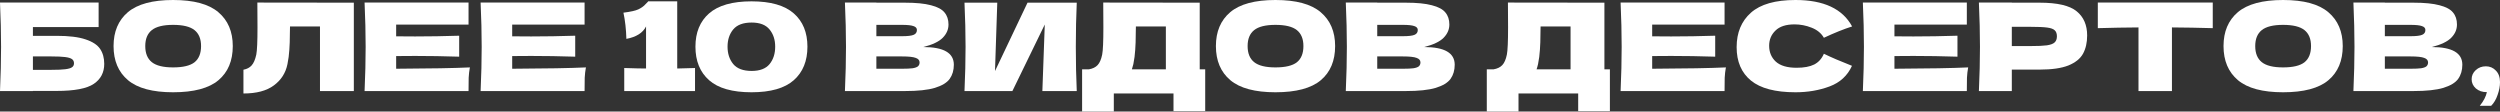 <?xml version="1.0" encoding="UTF-8"?> <svg xmlns="http://www.w3.org/2000/svg" width="1076" height="48" viewBox="0 0 1076 48" fill="none"><rect x="0" y="0" width="1076" height="48" fill="#333333" stroke="none"/> <path d="M24.419 15.423C29.679 15.423 33.806 15.93 36.801 16.944C39.795 17.924 41.888 19.287 43.078 21.036C44.268 22.785 44.864 24.936 44.864 27.488C44.864 31.196 43.366 34.063 40.371 36.092C37.377 38.12 32.059 39.134 24.419 39.134H14.167V39.187H0C0.307 32.402 0.461 26.055 0.461 20.144C0.461 14.234 0.307 7.886 0 1.102H42.445V11.646H14.167V15.423H24.419ZM22.115 30.059C24.764 30.059 26.761 29.972 28.105 29.797C29.487 29.622 30.447 29.342 30.984 28.957C31.56 28.573 31.848 27.996 31.848 27.226C31.848 26.457 31.56 25.862 30.984 25.443C30.408 25.023 29.429 24.726 28.047 24.551C26.665 24.376 24.687 24.288 22.115 24.288H14.167V30.059H22.115Z" fill="white"></path> <path d="M74.502 39.712C65.71 39.712 59.24 37.98 55.093 34.518C50.947 31.021 48.874 26.125 48.874 19.829C48.874 13.604 50.928 8.743 55.036 5.246C59.182 1.749 65.671 0 74.502 0C83.371 0 89.859 1.749 93.968 5.246C98.114 8.743 100.187 13.604 100.187 19.829C100.187 26.16 98.133 31.056 94.025 34.518C89.917 37.98 83.409 39.712 74.502 39.712ZM74.502 29.01C78.763 29.01 81.835 28.275 83.716 26.807C85.598 25.303 86.538 22.977 86.538 19.829C86.538 16.752 85.598 14.461 83.716 12.957C81.835 11.454 78.763 10.702 74.502 10.702C70.278 10.702 67.226 11.454 65.345 12.957C63.463 14.461 62.523 16.752 62.523 19.829C62.523 22.942 63.463 25.25 65.345 26.754C67.226 28.258 70.278 29.01 74.502 29.01Z" fill="white"></path> <path d="M152.29 39.187H137.72V11.384H124.819L124.762 14.426C124.762 17.084 124.685 19.427 124.531 21.456C124.416 23.449 124.147 25.495 123.725 27.593C122.957 31.405 120.999 34.466 117.851 36.774C114.741 39.082 110.383 40.236 104.778 40.236V30.007C106.275 29.727 107.446 29.115 108.291 28.171C109.174 27.191 109.846 25.635 110.306 23.502C110.652 21.788 110.825 17.889 110.825 11.803L110.767 1.102L152.29 1.154V39.187Z" fill="white"></path> <path d="M170.505 29.587C185.094 29.517 195.672 29.325 202.237 29.01C201.969 30.444 201.796 31.93 201.719 33.469C201.681 34.973 201.661 36.879 201.661 39.187H156.913C157.22 32.402 157.374 26.055 157.374 20.144C157.374 14.234 157.22 7.886 156.913 1.102H201.661V10.597H170.505V15.633C172.348 15.668 175.074 15.685 178.683 15.685C184.787 15.685 191.103 15.58 197.63 15.37V24.393C191.103 24.184 184.787 24.079 178.683 24.079C175.074 24.079 172.348 24.096 170.505 24.131V29.587Z" fill="white"></path> <path d="M220.447 29.587C235.037 29.517 245.614 29.325 252.18 29.01C251.911 30.444 251.738 31.93 251.661 33.469C251.623 34.973 251.604 36.879 251.604 39.187H206.855C207.163 32.402 207.316 26.055 207.316 20.144C207.316 14.234 207.163 7.886 206.855 1.102H251.604V10.597H220.447V15.633C222.29 15.668 225.016 15.685 228.625 15.685C234.73 15.685 241.045 15.58 247.572 15.37V24.393C241.045 24.184 234.73 24.079 228.625 24.079C225.016 24.079 222.29 24.096 220.447 24.131V29.587Z" fill="white"></path> <path d="M291.479 29.482C294.934 29.412 297.488 29.342 299.138 29.272V39.187H268.673V29.272C272.819 29.412 275.948 29.482 278.06 29.482V11.384C276.678 14.146 273.856 15.93 269.594 16.734C269.479 12.608 269.057 8.848 268.327 5.456C271.399 5.071 273.53 4.599 274.72 4.039C275.948 3.445 276.889 2.798 277.542 2.098C278.233 1.399 278.694 0.927 278.924 0.682V0.577H291.479V29.482Z" fill="white"></path> <path d="M323.447 39.712C315.192 39.712 309.107 37.98 305.19 34.518C301.274 31.056 299.316 26.247 299.316 20.092C299.316 13.972 301.274 9.198 305.19 5.77C309.145 2.308 315.231 0.577 323.447 0.577C331.663 0.577 337.729 2.308 341.646 5.77C345.562 9.198 347.52 13.972 347.52 20.092C347.52 26.247 345.562 31.056 341.646 34.518C337.729 37.98 331.663 39.712 323.447 39.712ZM323.504 30.531C327.037 30.531 329.609 29.552 331.222 27.593C332.834 25.6 333.64 23.099 333.64 20.092C333.64 17.119 332.834 14.654 331.222 12.695C329.609 10.702 327.037 9.705 323.504 9.705C319.857 9.705 317.208 10.702 315.557 12.695C313.944 14.654 313.138 17.119 313.138 20.092C313.138 23.064 313.944 25.547 315.557 27.541C317.208 29.534 319.857 30.531 323.504 30.531Z" fill="white"></path> <path d="M397.405 20.249C406.158 20.249 410.535 22.785 410.535 27.856C410.535 30.234 409.94 32.262 408.75 33.941C407.56 35.585 405.429 36.879 402.357 37.823C399.286 38.732 395.024 39.187 389.572 39.187H363.656C363.963 32.402 364.117 26.055 364.117 20.144C364.117 14.234 363.963 7.886 363.656 1.102H377.19V1.154H389.457C394.218 1.154 397.961 1.521 400.687 2.256C403.452 2.955 405.391 3.987 406.504 5.351C407.656 6.715 408.232 8.446 408.232 10.544C408.232 12.678 407.406 14.584 405.755 16.262C404.143 17.906 401.359 19.235 397.405 20.249ZM377.19 10.702V15.58H388.248C390.628 15.58 392.279 15.388 393.2 15.003C394.16 14.619 394.64 13.919 394.64 12.905C394.64 12.101 394.141 11.541 393.143 11.226C392.183 10.877 390.551 10.702 388.248 10.702H377.19ZM388.248 29.587C390.244 29.587 391.761 29.517 392.797 29.377C393.872 29.202 394.64 28.922 395.101 28.538C395.562 28.118 395.792 27.558 395.792 26.859C395.792 25.95 395.235 25.303 394.122 24.918C393.047 24.498 391.089 24.288 388.248 24.288H377.19V29.587H388.248Z" fill="white"></path> <path d="M429.227 1.154L428.248 30.584L442.242 1.154H463.436C463.167 7.064 463.033 13.395 463.033 20.144C463.033 26.929 463.167 33.276 463.436 39.187H448.635L449.672 10.544L435.735 39.187H415.117C415.424 32.402 415.578 26.055 415.578 20.144C415.578 14.269 415.424 7.939 415.117 1.154H429.227Z" fill="white"></path> <path d="M516.359 29.849H518.72V47.843H505.071V40.236H479.386V48H465.736V29.849H468.616C470.267 29.569 471.534 28.957 472.417 28.013C473.3 27.069 473.953 25.565 474.375 23.502C474.721 21.788 474.893 17.889 474.893 11.803L474.836 1.102L516.359 1.154V29.849ZM487.794 27.593C487.563 28.573 487.352 29.325 487.16 29.849H501.788V11.384H488.888L488.83 14.426C488.83 17.084 488.754 19.427 488.6 21.456C488.485 23.449 488.216 25.495 487.794 27.593Z" fill="white"></path> <path d="M548.953 39.712C540.161 39.712 533.692 37.98 529.545 34.518C525.399 31.021 523.325 26.125 523.325 19.829C523.325 13.604 525.379 8.743 529.488 5.246C533.634 1.749 540.123 0 548.953 0C557.822 0 564.311 1.749 568.419 5.246C572.566 8.743 574.639 13.604 574.639 19.829C574.639 26.16 572.585 31.056 568.477 34.518C564.369 37.98 557.861 39.712 548.953 39.712ZM548.953 29.01C553.215 29.01 556.287 28.275 558.168 26.807C560.049 25.303 560.99 22.977 560.99 19.829C560.99 16.752 560.049 14.461 558.168 12.957C556.287 11.454 553.215 10.702 548.953 10.702C544.73 10.702 541.678 11.454 539.796 12.957C537.915 14.461 536.974 16.752 536.974 19.829C536.974 22.942 537.915 25.25 539.796 26.754C541.678 28.258 544.73 29.01 548.953 29.01Z" fill="white"></path> <path d="M612.978 20.249C621.731 20.249 626.108 22.785 626.108 27.856C626.108 30.234 625.513 32.262 624.323 33.941C623.133 35.585 621.002 36.879 617.93 37.823C614.859 38.732 610.597 39.187 605.145 39.187H579.229C579.536 32.402 579.69 26.055 579.69 20.144C579.69 14.234 579.536 7.886 579.229 1.102H592.763V1.154H605.03C609.791 1.154 613.534 1.521 616.26 2.256C619.025 2.955 620.964 3.987 622.077 5.351C623.229 6.715 623.805 8.446 623.805 10.544C623.805 12.678 622.979 14.584 621.328 16.262C619.716 17.906 616.932 19.235 612.978 20.249ZM592.763 10.702V15.58H603.821C606.201 15.58 607.852 15.388 608.773 15.003C609.733 14.619 610.213 13.919 610.213 12.905C610.213 12.101 609.714 11.541 608.716 11.226C607.756 10.877 606.124 10.702 603.821 10.702H592.763ZM603.821 29.587C605.817 29.587 607.334 29.517 608.37 29.377C609.445 29.202 610.213 28.922 610.674 28.538C611.135 28.118 611.365 27.558 611.365 26.859C611.365 25.95 610.808 25.303 609.695 24.918C608.62 24.498 606.662 24.288 603.821 24.288H592.763V29.587H603.821Z" fill="white"></path> <path d="M690.538 29.849H692.9V47.843H679.25V40.236H653.565V48H639.916V29.849H642.795C644.446 29.569 645.713 28.957 646.596 28.013C647.479 27.069 648.132 25.565 648.554 23.502C648.9 21.788 649.073 17.889 649.073 11.803L649.015 1.102L690.538 1.154V29.849ZM661.973 27.593C661.743 28.573 661.532 29.325 661.34 29.849H675.968V11.384H663.067L663.01 14.426C663.01 17.084 662.933 19.427 662.779 21.456C662.664 23.449 662.395 25.495 661.973 27.593Z" fill="white"></path> <path d="M711.096 29.587C725.686 29.517 736.263 29.325 742.829 29.01C742.56 30.444 742.387 31.93 742.31 33.469C742.272 34.973 742.253 36.879 742.253 39.187H697.505C697.812 32.402 697.965 26.055 697.965 20.144C697.965 14.234 697.812 7.886 697.505 1.102H742.253V10.597H711.096V15.633C712.939 15.668 715.665 15.685 719.274 15.685C725.379 15.685 731.695 15.58 738.221 15.37V24.393C731.695 24.184 725.379 24.079 719.274 24.079C715.665 24.079 712.939 24.096 711.096 24.131V29.587Z" fill="white"></path> <path d="M772.787 39.712C764.11 39.712 757.717 38.033 753.609 34.675C749.501 31.318 747.447 26.527 747.447 20.302C747.447 14.041 749.501 9.093 753.609 5.456C757.717 1.819 764.11 0 772.787 0C784.919 0 793.04 3.795 797.148 11.384C793.693 12.468 789.642 14.094 784.996 16.262C783.883 14.304 782.117 12.852 779.698 11.908C777.317 10.964 774.879 10.492 772.384 10.492C768.698 10.492 765.953 11.384 764.148 13.167C762.344 14.916 761.441 17.084 761.441 19.672C761.441 22.47 762.401 24.761 764.321 26.544C766.279 28.293 769.255 29.167 773.248 29.167C776.434 29.167 778.968 28.695 780.85 27.751C782.731 26.772 784.113 25.233 784.996 23.134C788.145 24.673 792.176 26.404 797.09 28.328C795.171 32.56 791.965 35.515 787.473 37.193C782.981 38.872 778.085 39.712 772.787 39.712Z" fill="white"></path> <path d="M815.367 29.587C829.957 29.517 840.535 29.325 847.1 29.01C846.831 30.444 846.659 31.93 846.582 33.469C846.543 34.973 846.524 36.879 846.524 39.187H801.776C802.083 32.402 802.237 26.055 802.237 20.144C802.237 14.234 802.083 7.886 801.776 1.102H846.524V10.597H815.367V15.633C817.21 15.668 819.936 15.685 823.545 15.685C829.65 15.685 835.966 15.58 842.493 15.37V24.393C835.966 24.184 829.65 24.079 823.545 24.079C819.936 24.079 817.21 24.096 815.367 24.131V29.587Z" fill="white"></path> <path d="M877.865 1.154C885.505 1.154 890.823 2.396 893.817 4.879C896.812 7.327 898.31 10.789 898.31 15.266C898.31 18.343 897.714 20.966 896.524 23.134C895.334 25.268 893.241 26.946 890.247 28.171C887.252 29.36 883.125 29.954 877.865 29.954H865.886V39.187H851.718C852.025 32.402 852.179 26.055 852.179 20.144C852.179 14.234 852.025 7.886 851.718 1.102H865.886V1.154H877.865ZM873.833 19.829C877.02 19.829 879.4 19.725 880.975 19.515C882.587 19.27 883.701 18.85 884.315 18.256C884.967 17.661 885.294 16.787 885.294 15.633C885.294 14.479 884.987 13.622 884.372 13.062C883.796 12.468 882.702 12.066 881.09 11.856C879.516 11.646 877.097 11.541 873.833 11.541H865.886V19.829H873.833Z" fill="white"></path> <path d="M952.369 12.118C946.341 11.943 940.486 11.838 934.803 11.803V39.187H920.405V11.803C914.685 11.838 908.849 11.943 902.898 12.118V1.102H952.369V12.118Z" fill="white"></path> <path d="M982.63 39.712C973.838 39.712 967.368 37.98 963.222 34.518C959.075 31.021 957.002 26.125 957.002 19.829C957.002 13.604 959.056 8.743 963.164 5.246C967.311 1.749 973.799 0 982.63 0C991.499 0 997.988 1.749 1002.1 5.246C1006.24 8.743 1008.32 13.604 1008.32 19.829C1008.32 26.16 1006.26 31.056 1002.15 34.518C998.045 37.98 991.537 39.712 982.63 39.712ZM982.63 29.01C986.892 29.01 989.963 28.275 991.845 26.807C993.726 25.303 994.667 22.977 994.667 19.829C994.667 16.752 993.726 14.461 991.845 12.957C989.963 11.454 986.892 10.702 982.63 10.702C978.407 10.702 975.354 11.454 973.473 12.957C971.592 14.461 970.651 16.752 970.651 19.829C970.651 22.942 971.592 25.25 973.473 26.754C975.354 28.258 978.407 29.01 982.63 29.01Z" fill="white"></path> <path d="M1046.65 20.249C1055.41 20.249 1059.79 22.785 1059.79 27.856C1059.79 30.234 1059.19 32.262 1058 33.941C1056.81 35.585 1054.68 36.879 1051.61 37.823C1048.54 38.732 1044.27 39.187 1038.82 39.187H1012.91C1013.21 32.402 1013.37 26.055 1013.37 20.144C1013.37 14.234 1013.21 7.886 1012.91 1.102H1026.44V1.154H1038.71C1043.47 1.154 1047.21 1.521 1049.94 2.256C1052.7 2.955 1054.64 3.987 1055.75 5.351C1056.91 6.715 1057.48 8.446 1057.48 10.544C1057.48 12.678 1056.66 14.584 1055 16.262C1053.39 17.906 1050.61 19.235 1046.65 20.249ZM1026.44 10.702V15.58H1037.5C1039.88 15.58 1041.53 15.388 1042.45 15.003C1043.41 14.619 1043.89 13.919 1043.89 12.905C1043.89 12.101 1043.39 11.541 1042.39 11.226C1041.43 10.877 1039.8 10.702 1037.5 10.702H1026.44ZM1037.5 29.587C1039.49 29.587 1041.01 29.517 1042.05 29.377C1043.12 29.202 1043.89 28.922 1044.35 28.538C1044.81 28.118 1045.04 27.558 1045.04 26.859C1045.04 25.95 1044.48 25.303 1043.37 24.918C1042.3 24.498 1040.34 24.288 1037.5 24.288H1026.44V29.587H1037.5Z" fill="white"></path> <path d="M1069.9 28.538C1071.62 28.538 1073.06 29.15 1074.21 30.374C1075.4 31.563 1076 33.224 1076 35.357C1076 37.106 1075.65 38.942 1074.96 40.866C1074.31 42.789 1073.39 44.345 1072.2 45.534H1067.3C1068.92 43.541 1069.93 41.583 1070.36 39.659C1068.36 39.659 1066.77 39.117 1065.58 38.033C1064.39 36.949 1063.79 35.637 1063.79 34.098C1063.79 32.56 1064.39 31.248 1065.58 30.164C1066.77 29.08 1068.21 28.538 1069.9 28.538Z" fill="white"></path> </svg> 